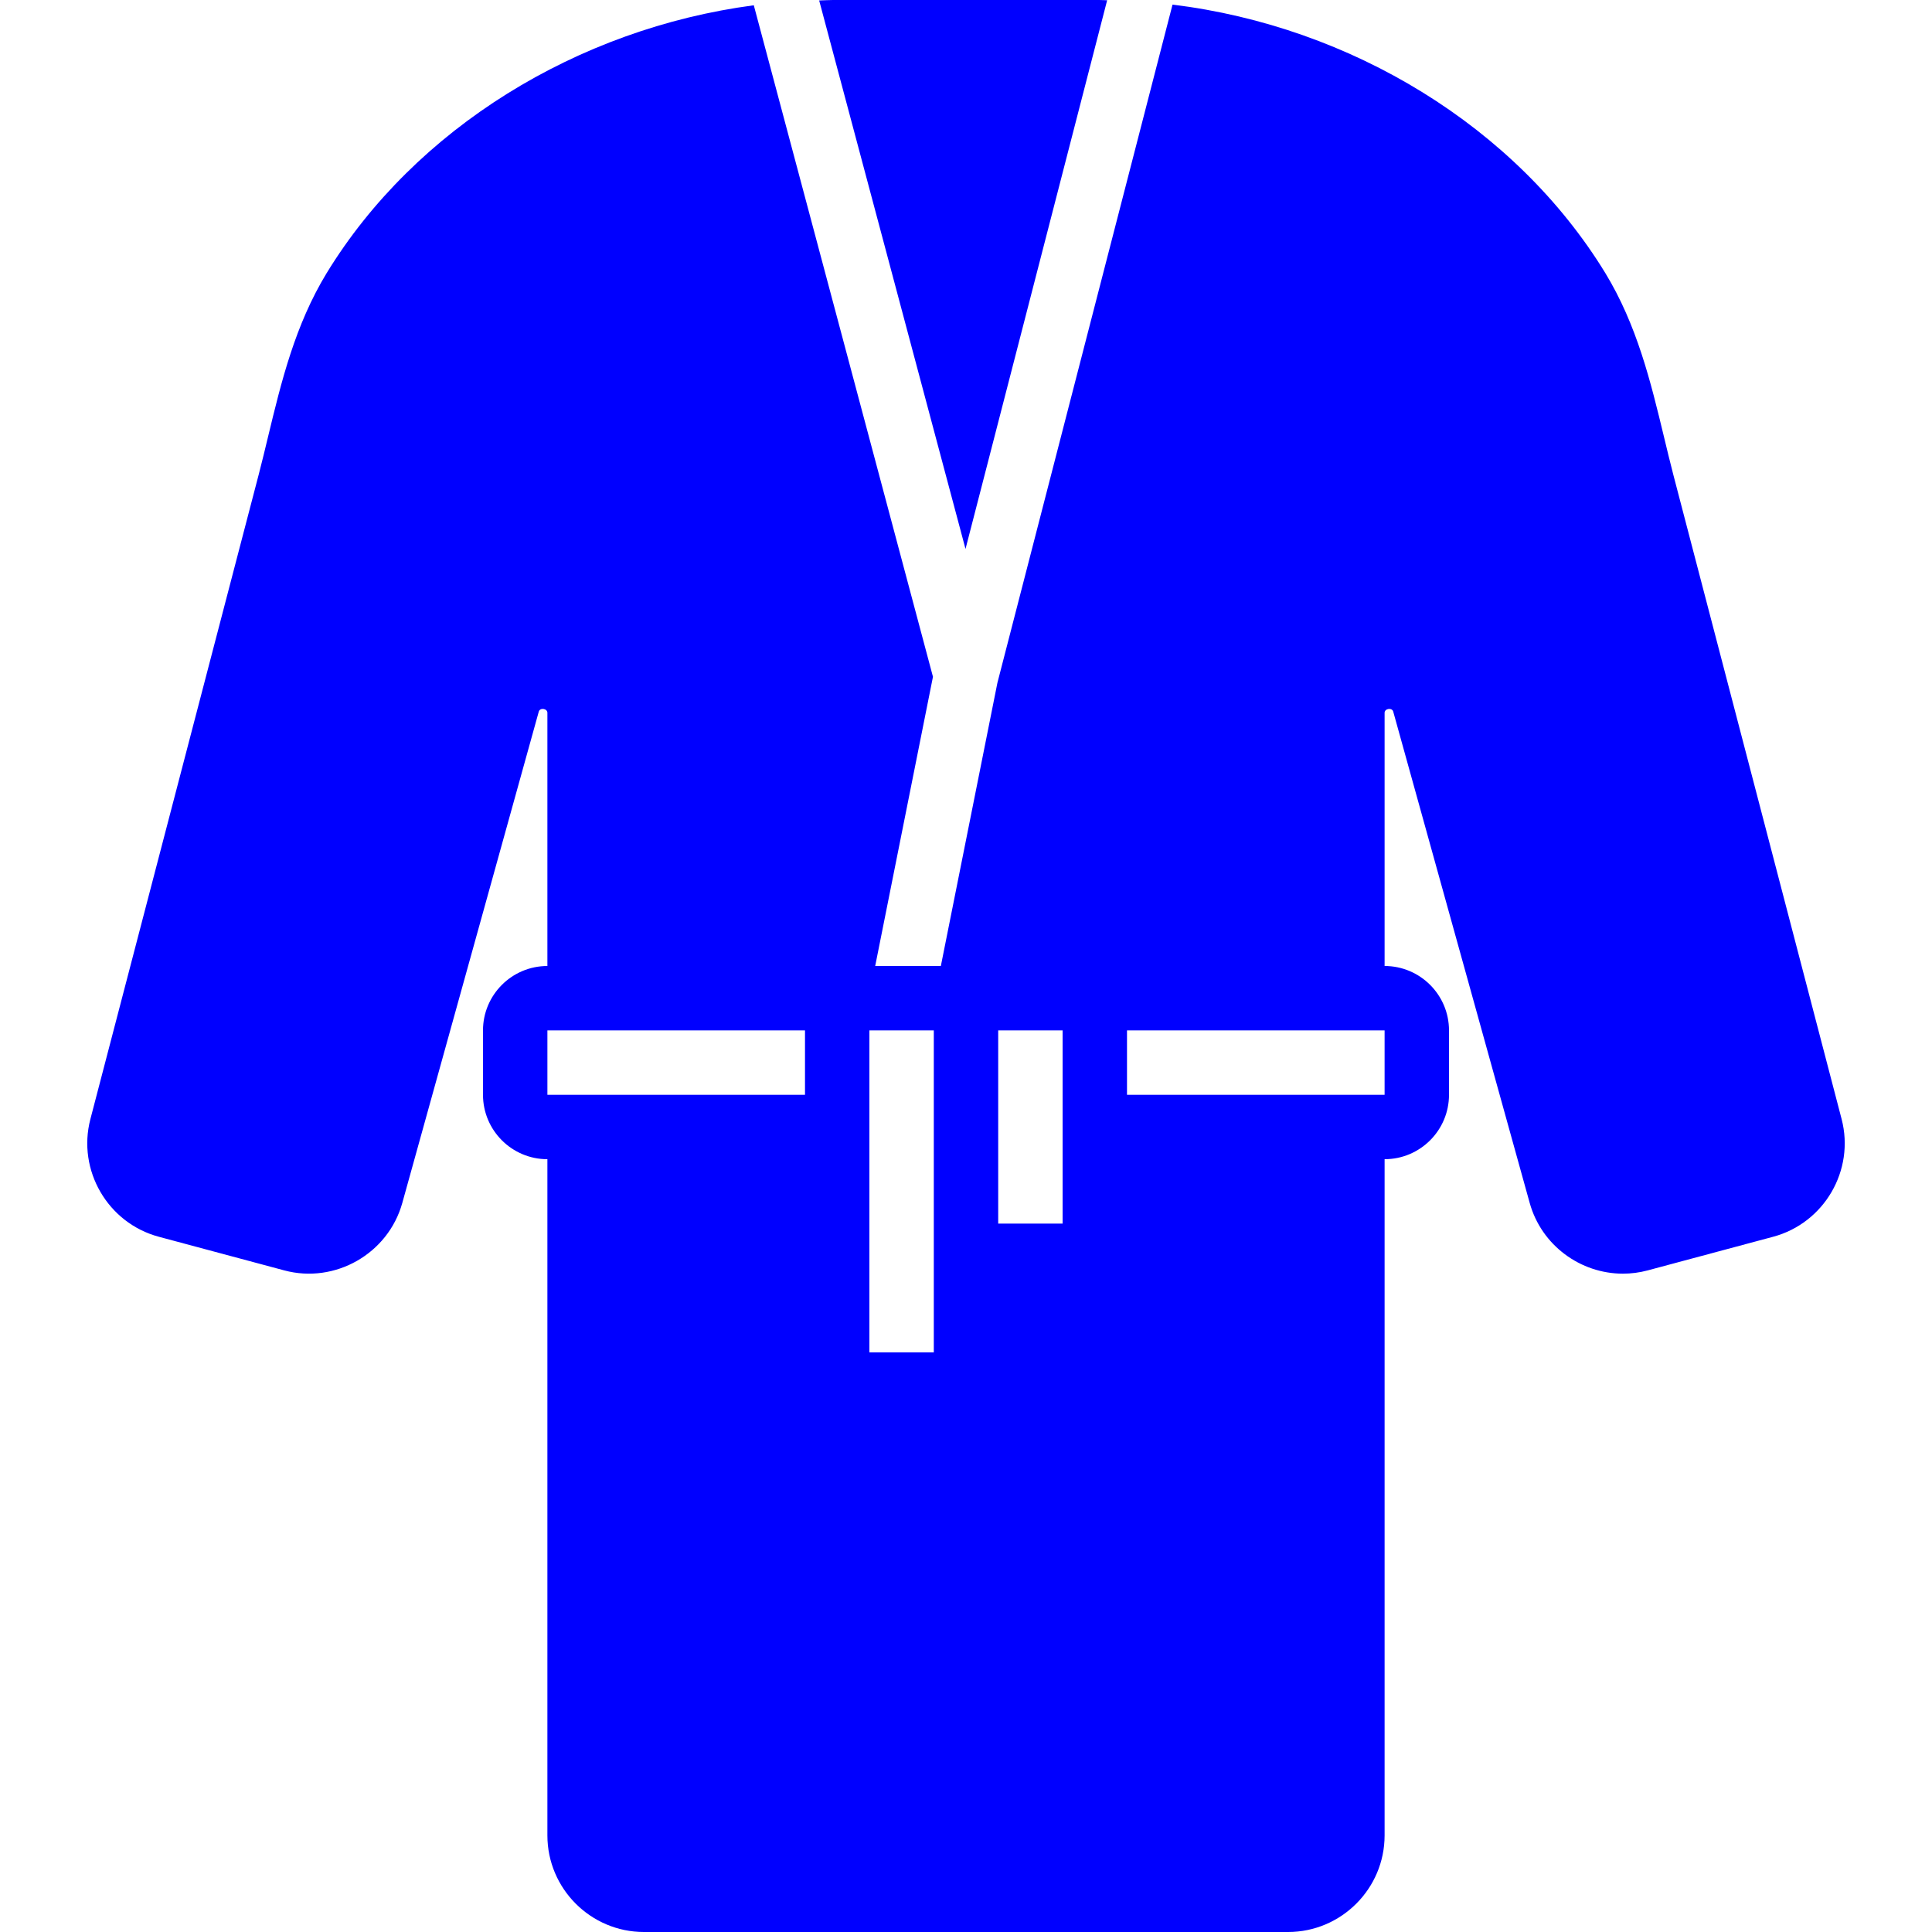 <?xml version="1.0" encoding="iso-8859-1"?>
<svg xmlns="http://www.w3.org/2000/svg" viewBox="0 0 512 512">
  <path fill="#0000ff" d="M293.408.068C292.7.06 292 0 291.292 0h-70.588c-1.203 0-2.406.094-3.618.119l38.784 145.357L293.408.068z"/>
  <path fill="#0000ff" d="M488.047 296.568l-44.587-170.71c-.879-3.379-1.69-6.767-2.5-10.129-3.507-14.541-7.134-29.568-15.539-43.375-23.68-38.707-67.328-65.323-114.688-71.134l-46.404 179.712L249.335 256h-17.399l15.309-76.646-47.48-177.955c-46.788 6.187-89.762 32.657-113.186 70.955-8.405 13.807-12.032 28.834-15.539 43.375-.811 3.362-1.621 6.75-2.5 10.112L23.953 296.576c-3.541 13.568 4.608 27.554 18.15 31.181l33.22 8.909c13.44 3.618 27.546-4.395 31.292-17.877l36.164-130.193c.307-1.135 2.287-.853 2.287.307V256c-9.412 0-17.067 7.654-17.067 17.067v17.067c0 9.412 7.654 17.067 17.067 17.067v179.2c0 14.114 11.486 25.6 25.6 25.6h170.667c14.114 0 25.6-11.486 25.6-25.6V307.2c9.412 0 17.067-7.654 17.067-17.067v-17.067c0-9.412-7.654-17.067-17.067-17.067v-67.098c0-1.161 1.988-1.434 2.287-.316l36.164 130.202c3.14 11.298 13.5 18.748 24.704 18.748 2.176 0 4.395-.282 6.588-.87l33.22-8.909c13.543-3.626 21.692-17.612 18.151-31.188zm-274.714-6.435H145.067v-17.067H213.333v17.067zm34.134 42.667v25.6H230.4v-85.333h17.067V332.8zm34.133-34.133v25.6h-17.067v-51.2H281.6v25.6zm85.333-8.534H298.667v-17.067H366.933v17.067z"/>
</svg>